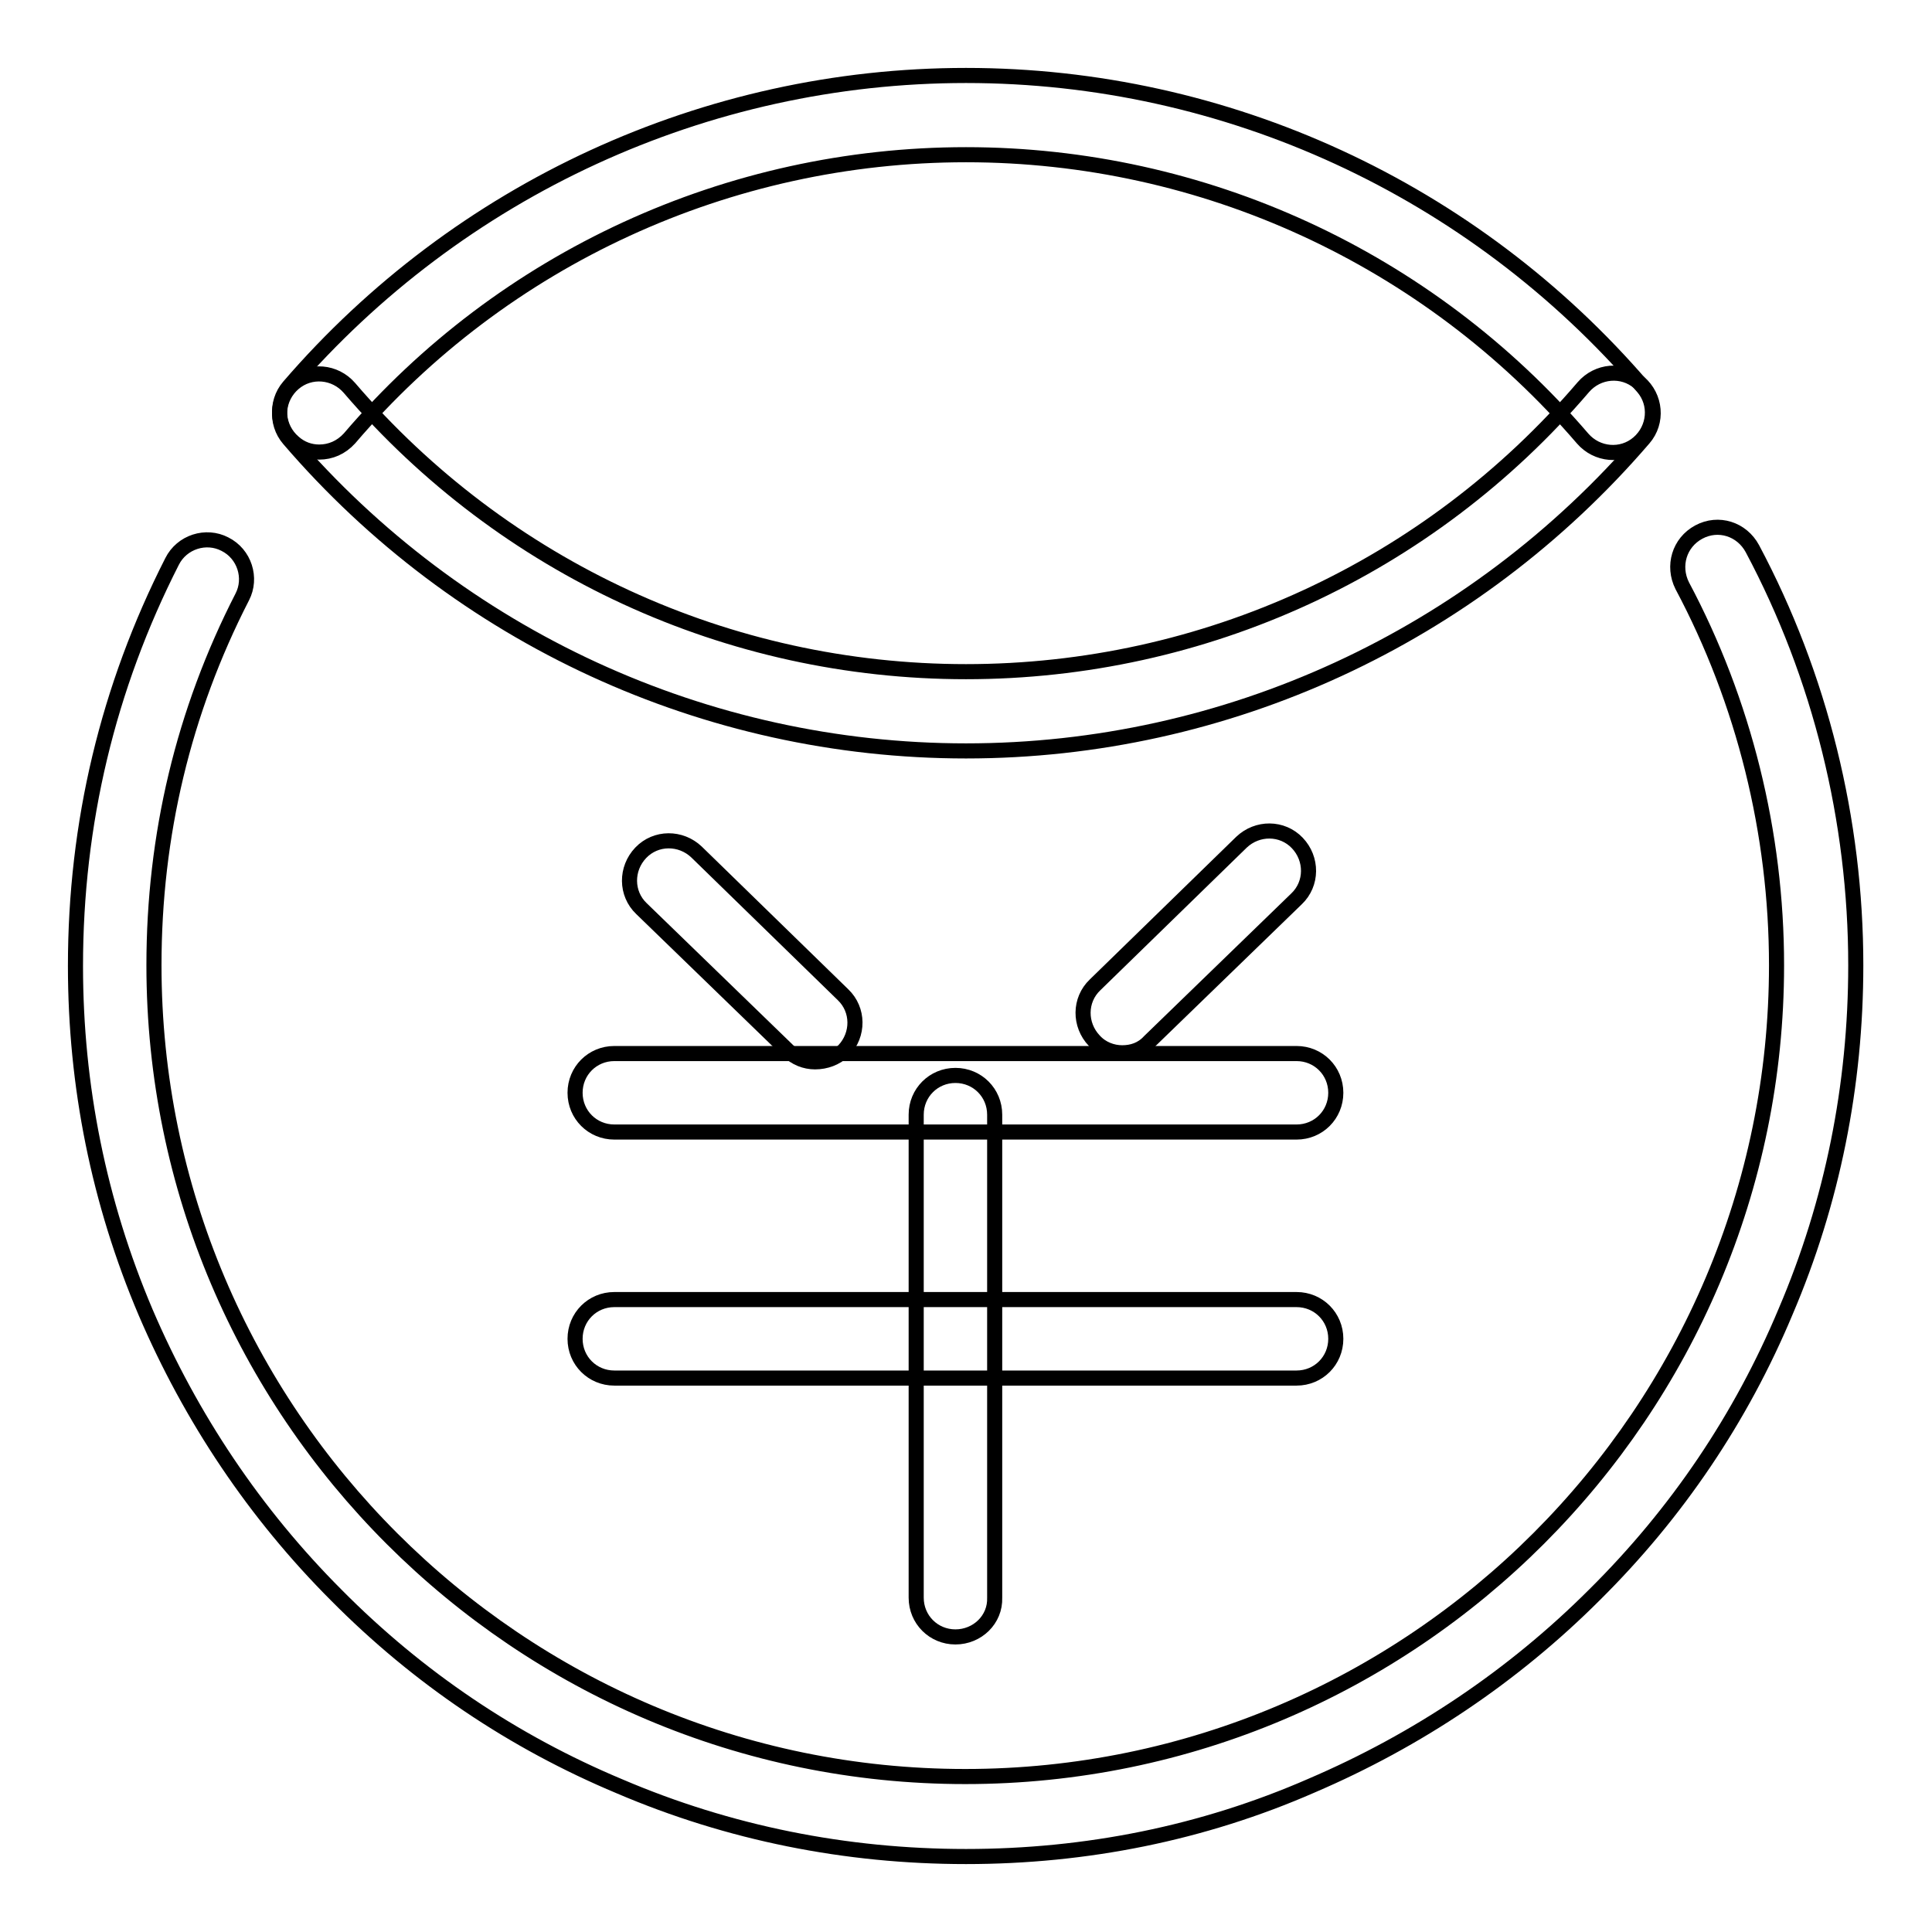 <?xml version="1.0" encoding="utf-8"?>
<!-- Svg Vector Icons : http://www.onlinewebfonts.com/icon -->
<!DOCTYPE svg PUBLIC "-//W3C//DTD SVG 1.1//EN" "http://www.w3.org/Graphics/SVG/1.1/DTD/svg11.dtd">
<svg version="1.1" xmlns="http://www.w3.org/2000/svg" xmlns:xlink="http://www.w3.org/1999/xlink" x="0px" y="0px" viewBox="0 0 256 256" enable-background="new 0 0 256 256" xml:space="preserve">
<g><g><path stroke-width="2" fill-opacity="0" stroke="#000000"  d="M34.1,65.6"/><path stroke-width="2" fill-opacity="0" stroke="#000000"  d="M128,246c-15.9,0-31.4-3.1-45.9-9.3c-14.1-5.9-26.7-14.4-37.5-25.3c-10.8-10.8-19.3-23.5-25.3-37.5c-6.2-14.6-9.3-30-9.3-45.9c0-18.9,4.3-36.9,12.8-53.6c1.3-2.6,4.5-3.6,7-2.3c2.6,1.3,3.6,4.5,2.3,7c-7.8,15.2-11.7,31.6-11.7,48.8c0,59.3,48.3,107.5,107.5,107.5c59.3,0,107.5-48.3,107.5-107.5c0-17.5-4.3-34.9-12.5-50.3c-1.3-2.6-0.4-5.7,2.2-7.1s5.7-0.4,7.1,2.2c9,16.9,13.7,36,13.7,55.2c0,15.9-3.1,31.4-9.3,45.9c-5.9,14.1-14.4,26.7-25.3,37.5c-10.8,10.8-23.5,19.3-37.5,25.3C159.4,242.9,143.9,246,128,246z"/><path stroke-width="2" fill-opacity="0" stroke="#000000"  d="M216.8,58.5"/><path stroke-width="2" fill-opacity="0" stroke="#000000"  d="M42.3,59.9c-1.2,0-2.4-0.4-3.4-1.3c-2.2-1.9-2.5-5.2-0.6-7.4C60.8,25.1,93.5,10,128,10c34.5,0,67.2,15.1,89.7,41.3c1.9,2.2,1.6,5.5-0.6,7.4c-2.2,1.9-5.5,1.6-7.4-0.6c-20.5-23.9-50.3-37.6-81.7-37.6S66.7,34.2,46.3,58.1C45.2,59.3,43.8,59.9,42.3,59.9z"/><path stroke-width="2" fill-opacity="0" stroke="#000000"  d="M128,99.5c-34.5,0-67.2-15.1-89.7-41.3c-1.9-2.2-1.6-5.5,0.6-7.4c2.2-1.9,5.5-1.6,7.4,0.6C66.8,75.3,96.5,89,128,89c31.5,0,61.3-13.7,81.8-37.7c1.9-2.2,5.2-2.5,7.4-0.6c2.2,1.9,2.5,5.2,0.6,7.4C195.2,84.4,162.5,99.5,128,99.5z"/><path stroke-width="2" fill-opacity="0" stroke="#000000"  d="M108,140.7c-1.3,0-2.6-0.5-3.6-1.5L85,120.4c-2.1-2-2.1-5.3-0.1-7.4c2-2.1,5.3-2.1,7.4-0.1l19.4,18.9c2.1,2,2.1,5.3,0.1,7.4C110.8,140.2,109.4,140.7,108,140.7z"/><path stroke-width="2" fill-opacity="0" stroke="#000000"  d="M148.7,139.5c-1.3,0-2.7-0.5-3.7-1.6c-2-2.1-2-5.4,0.1-7.4l19.4-18.9c2.1-2,5.4-2,7.4,0.1c2,2.1,2,5.4-0.1,7.4L152.3,138C151.3,139.1,150,139.5,148.7,139.5z"/><path stroke-width="2" fill-opacity="0" stroke="#000000"  d="M171.8,150H81.4c-2.9,0-5.2-2.3-5.2-5.2s2.3-5.2,5.2-5.2h90.4c2.9,0,5.2,2.3,5.2,5.2S174.7,150,171.8,150z"/><path stroke-width="2" fill-opacity="0" stroke="#000000"  d="M171.8,182.6H81.4c-2.9,0-5.2-2.3-5.2-5.2s2.3-5.2,5.2-5.2h90.4c2.9,0,5.2,2.3,5.2,5.2S174.7,182.6,171.8,182.6z"/><path stroke-width="2" fill-opacity="0" stroke="#000000"  d="M126.6,216.9c-2.9,0-5.2-2.3-5.2-5.2v-64c0-2.9,2.3-5.2,5.2-5.2s5.2,2.3,5.2,5.2v64C131.9,214.6,129.5,216.9,126.6,216.9z"/></g></g>
</svg>